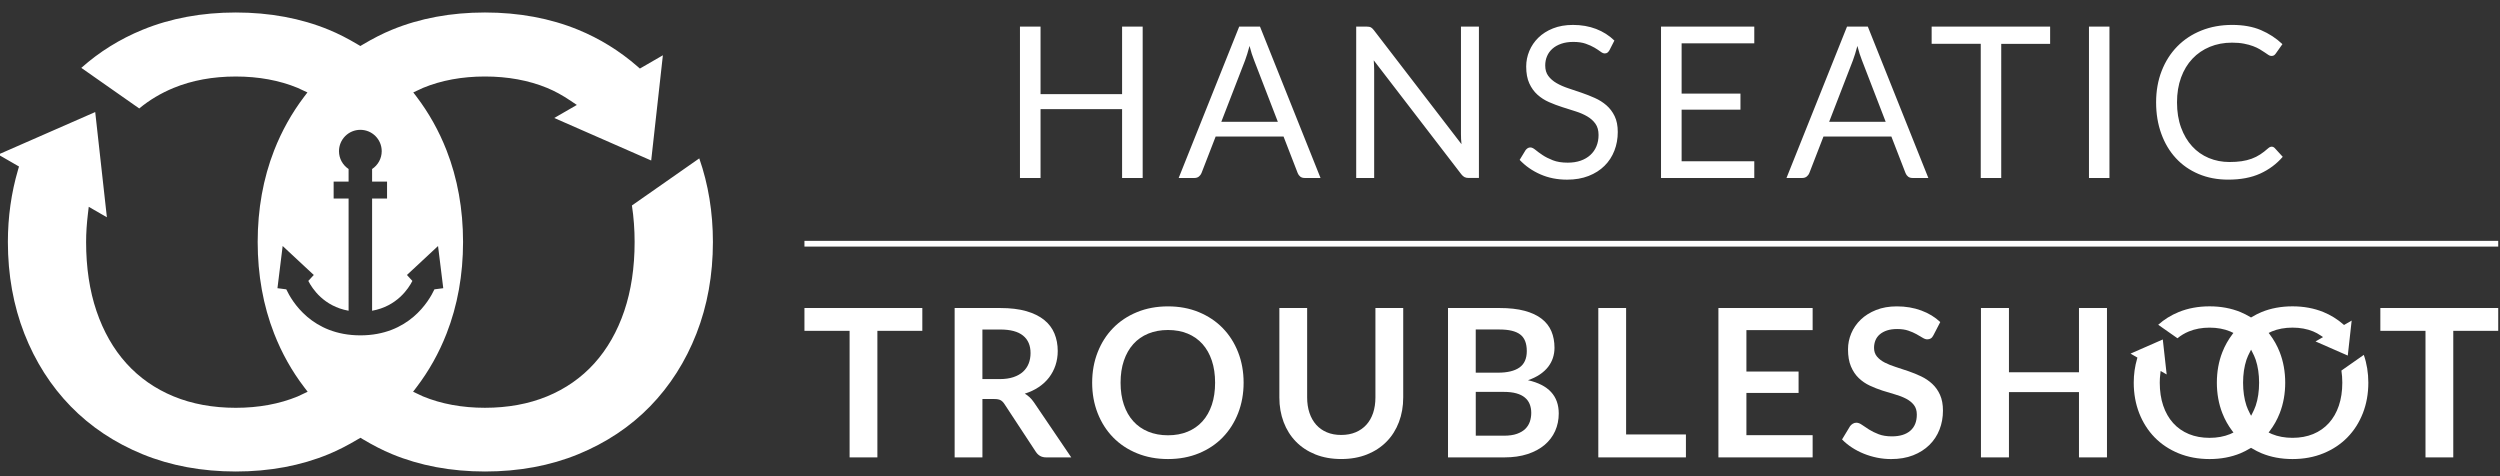 <?xml version="1.0" encoding="utf-8"?>
<!-- Generator: Adobe Illustrator 16.0.0, SVG Export Plug-In . SVG Version: 6.00 Build 0)  -->
<!DOCTYPE svg PUBLIC "-//W3C//DTD SVG 1.1//EN" "http://www.w3.org/Graphics/SVG/1.1/DTD/svg11.dtd">
<svg version="1.1" id="Ebene_1" xmlns="http://www.w3.org/2000/svg" xmlns:xlink="http://www.w3.org/1999/xlink" x="0px" y="0px"
	 width="297.639px" height="56.693px" viewBox="0 0 297.639 56.693" enable-background="new 0 0 297.639 56.693"
	 xml:space="preserve">
<rect x="0" y="0" width="297.639" height="56.693" fill="#333333" stroke="none"/>
<line fill="none" stroke="#FFFFFF" stroke-width="0.683" x1="95.774" y1="29.016" x2="297.427" y2="29.016"/>
<path fill="#FFFFFF" d="M136.042,3.169h-2.451v8.035h-9.708V3.169h-2.451v18.02h2.451V12.99h9.708v8.198h2.451V3.169L136.042,3.169z
	 M150.01,3.169h-2.477l-7.205,18.02h1.886c0.209,0,0.386-0.06,0.528-0.176c0.142-0.118,0.243-0.253,0.302-0.403l1.686-4.352h8.085
	l1.685,4.352c0.067,0.168,0.167,0.306,0.302,0.415c0.135,0.108,0.311,0.164,0.527,0.164h1.888L150.01,3.169L150.01,3.169z
	 M148.236,7.181c0.083-0.219,0.169-0.473,0.257-0.762c0.089-0.29,0.178-0.605,0.271-0.95c0.176,0.68,0.355,1.245,0.541,1.698
	l2.828,7.331h-6.728L148.236,7.181L148.236,7.181z M162.722,3.169h-1.259v18.02h2.139V8.35c0-0.168-0.004-0.354-0.014-0.555
	c-0.009-0.201-0.021-0.405-0.037-0.615l10.425,13.566c0.125,0.159,0.253,0.272,0.383,0.339c0.13,0.067,0.291,0.102,0.483,0.102
	h1.232V3.169h-2.138v12.764c0,0.192,0.004,0.392,0.012,0.597c0.01,0.206,0.026,0.417,0.051,0.635l-10.437-13.58
	c-0.134-0.168-0.253-0.278-0.358-0.333C163.101,3.197,162.939,3.169,162.722,3.169L162.722,3.169L162.722,3.169z M192.202,4.829
	c-0.621-0.604-1.345-1.063-2.175-1.383c-0.83-0.318-1.748-0.479-2.754-0.479c-0.896,0-1.691,0.139-2.383,0.415
	s-1.272,0.646-1.741,1.106c-0.47,0.461-0.828,0.989-1.075,1.584c-0.248,0.596-0.371,1.212-0.371,1.849
	c0,0.796,0.123,1.466,0.371,2.005c0.247,0.541,0.572,0.992,0.975,1.353c0.401,0.36,0.86,0.654,1.377,0.88
	c0.516,0.227,1.045,0.426,1.584,0.598c0.541,0.173,1.068,0.34,1.586,0.503c0.515,0.163,0.974,0.362,1.376,0.598
	c0.401,0.234,0.728,0.525,0.975,0.874c0.247,0.348,0.371,0.794,0.371,1.339c0,0.495-0.084,0.943-0.252,1.345
	c-0.167,0.403-0.408,0.749-0.724,1.038c-0.314,0.289-0.697,0.514-1.149,0.673c-0.453,0.159-0.968,0.239-1.547,0.239
	c-0.696,0-1.285-0.094-1.767-0.283c-0.482-0.188-0.894-0.396-1.232-0.623c-0.339-0.227-0.622-0.434-0.849-0.623
	c-0.228-0.188-0.429-0.283-0.604-0.283c-0.118,0-0.224,0.031-0.321,0.095c-0.096,0.063-0.178,0.141-0.244,0.231l-0.704,1.157
	c0.68,0.721,1.498,1.293,2.458,1.717s2.021,0.636,3.188,0.636c0.955,0,1.809-0.147,2.56-0.44c0.75-0.293,1.384-0.696,1.897-1.207
	c0.517-0.511,0.908-1.113,1.176-1.805c0.27-0.691,0.402-1.432,0.402-2.22c0-0.745-0.123-1.375-0.371-1.886
	c-0.247-0.511-0.574-0.942-0.979-1.295c-0.406-0.352-0.867-0.643-1.385-0.874c-0.515-0.229-1.043-0.438-1.584-0.623
	c-0.541-0.184-1.067-0.362-1.584-0.534c-0.516-0.172-0.977-0.375-1.383-0.609c-0.407-0.235-0.734-0.519-0.98-0.85
	c-0.248-0.331-0.37-0.749-0.37-1.251c0-0.394,0.069-0.761,0.214-1.1c0.142-0.339,0.354-0.635,0.635-0.886
	c0.28-0.252,0.63-0.451,1.05-0.599c0.419-0.146,0.901-0.22,1.446-0.22c0.578,0,1.069,0.071,1.477,0.214
	c0.407,0.144,0.756,0.3,1.044,0.471c0.289,0.173,0.528,0.329,0.718,0.473c0.188,0.143,0.354,0.214,0.496,0.214
	c0.135,0,0.242-0.032,0.326-0.094c0.084-0.063,0.164-0.157,0.239-0.283L192.202,4.829L192.202,4.829z M197.753,3.169v18.02h11.104
	v-1.987h-8.651v-6.148h7.005v-1.911h-7.005V5.156h8.651V3.169H197.753L197.753,3.169z M222.375,3.169h-2.478l-7.205,18.02h1.887
	c0.209,0,0.386-0.06,0.528-0.176c0.143-0.118,0.243-0.253,0.301-0.403l1.686-4.352h8.086l1.685,4.352
	c0.067,0.168,0.168,0.306,0.302,0.415c0.135,0.108,0.312,0.164,0.528,0.164h1.886L222.375,3.169L222.375,3.169z M220.603,7.181
	c0.083-0.219,0.169-0.473,0.257-0.762c0.088-0.29,0.178-0.605,0.271-0.95c0.177,0.68,0.355,1.245,0.54,1.698l2.829,7.331h-6.728
	L220.603,7.181L220.603,7.181z M229.973,3.169v2.049h5.846v15.97h2.439V5.219h5.821v-2.05H229.973L229.973,3.169z M251.142,3.169
	h-2.439v18.02h2.439V3.169L251.142,3.169z M270.035,17.655c-0.318,0.285-0.635,0.53-0.949,0.735
	c-0.313,0.206-0.652,0.375-1.019,0.509c-0.365,0.134-0.761,0.232-1.188,0.295c-0.429,0.063-0.91,0.095-1.445,0.095
	c-0.882,0-1.702-0.159-2.466-0.478s-1.423-0.782-1.979-1.391c-0.558-0.606-0.998-1.352-1.32-2.231
	c-0.321-0.88-0.483-1.881-0.483-3.005c0-1.091,0.161-2.075,0.483-2.955s0.773-1.626,1.353-2.238
	c0.578-0.612,1.268-1.083,2.068-1.415c0.801-0.331,1.683-0.497,2.646-0.497c0.537,0,1.01,0.04,1.421,0.12s0.771,0.178,1.082,0.295
	c0.311,0.117,0.578,0.243,0.804,0.377c0.229,0.134,0.425,0.26,0.592,0.377c0.168,0.118,0.313,0.216,0.435,0.295
	c0.122,0.08,0.236,0.12,0.346,0.12c0.144,0,0.251-0.027,0.327-0.082c0.075-0.054,0.143-0.124,0.201-0.207l0.792-1.119
	c-0.746-0.705-1.6-1.262-2.56-1.672s-2.103-0.616-3.427-0.616c-1.341,0-2.565,0.225-3.678,0.674c-1.11,0.447-2.063,1.078-2.86,1.892
	s-1.414,1.786-1.854,2.917c-0.44,1.131-0.66,2.376-0.66,3.734c0,1.357,0.205,2.603,0.616,3.733c0.409,1.132,0.988,2.103,1.734,2.911
	c0.745,0.81,1.646,1.438,2.702,1.886c1.059,0.449,2.234,0.674,3.534,0.674c1.483,0,2.751-0.239,3.804-0.718
	c1.052-0.478,1.946-1.144,2.686-1.999l-0.956-1.044c-0.109-0.108-0.23-0.163-0.364-0.163
	C270.315,17.466,270.178,17.529,270.035,17.655L270.035,17.655L270.035,17.655z"/>
<polygon fill="#FFFFFF" points="95.774,36.67 95.774,39.388 101.149,39.388 101.149,54.455 104.458,54.455 104.458,39.388 
	109.808,39.388 109.808,36.67 "/>
<path fill="#FFFFFF" d="M125.664,43.484c0.176-0.533,0.265-1.1,0.265-1.697c0-0.754-0.13-1.445-0.388-2.072
	s-0.664-1.166-1.217-1.616c-0.554-0.451-1.263-0.802-2.128-1.053c-0.865-0.25-1.905-0.375-3.118-0.375h-5.423v17.784h3.308v-6.949
	h1.414c0.328,0,0.576,0.046,0.744,0.137c0.168,0.09,0.322,0.241,0.461,0.455l3.739,5.693c0.139,0.213,0.31,0.377,0.511,0.492
	c0.2,0.114,0.444,0.172,0.731,0.172h2.977l-4.452-6.566c-0.304-0.443-0.665-0.783-1.083-1.021c0.623-0.196,1.18-0.459,1.667-0.786
	c0.487-0.328,0.897-0.71,1.229-1.145C125.233,44.5,125.487,44.017,125.664,43.484L125.664,43.484z M122.693,42.033
	c0,0.451-0.074,0.865-0.221,1.242c-0.148,0.377-0.371,0.703-0.672,0.978c-0.299,0.275-0.68,0.49-1.143,0.646
	c-0.464,0.156-1.007,0.233-1.63,0.233h-2.066V39.23h2.115c1.222,0,2.13,0.241,2.724,0.726
	C122.396,40.438,122.693,41.131,122.693,42.033L122.693,42.033z"/>
<path fill="#FFFFFF" d="M148.059,45.563c0-1.305-0.219-2.513-0.652-3.622c-0.435-1.111-1.046-2.07-1.833-2.878
	c-0.787-0.809-1.734-1.441-2.841-1.9c-1.107-0.459-2.332-0.688-3.677-0.688c-1.346,0-2.573,0.228-3.684,0.683
	c-1.111,0.455-2.063,1.088-2.854,1.899c-0.791,0.813-1.404,1.772-1.838,2.885c-0.436,1.109-0.652,2.317-0.652,3.622
	c0,1.303,0.217,2.511,0.652,3.621c0.434,1.11,1.047,2.071,1.838,2.885c0.791,0.812,1.742,1.444,2.854,1.898
	c1.11,0.455,2.338,0.684,3.684,0.684c1.345,0,2.569-0.229,3.677-0.684c1.106-0.454,2.054-1.088,2.841-1.898
	c0.787-0.813,1.398-1.773,1.833-2.885C147.84,48.074,148.059,46.866,148.059,45.563L148.059,45.563z M144.664,45.563
	c0,0.976-0.129,1.851-0.387,2.625c-0.259,0.774-0.63,1.431-1.113,1.968s-1.072,0.949-1.765,1.236
	c-0.693,0.287-1.475,0.431-2.343,0.431c-0.869,0-1.652-0.144-2.35-0.431s-1.29-0.699-1.776-1.236
	c-0.488-0.537-0.863-1.192-1.126-1.968c-0.263-0.774-0.394-1.649-0.394-2.625c0-0.978,0.131-1.853,0.394-2.626
	c0.263-0.775,0.638-1.434,1.126-1.976c0.486-0.541,1.079-0.954,1.776-1.242c0.697-0.285,1.48-0.43,2.35-0.43
	c0.868,0,1.649,0.145,2.343,0.43c0.692,0.288,1.281,0.701,1.765,1.242c0.483,0.542,0.854,1.199,1.113,1.976
	C144.535,43.711,144.664,44.586,144.664,45.563L144.664,45.563z"/>
<path fill="#FFFFFF" d="M157.965,51.466c-0.504-0.214-0.929-0.515-1.272-0.903c-0.344-0.391-0.609-0.858-0.793-1.408
	c-0.186-0.549-0.277-1.164-0.277-1.845V36.67h-3.308v10.651c0,1.058,0.17,2.035,0.51,2.933c0.34,0.898,0.828,1.673,1.464,2.324
	c0.636,0.652,1.408,1.16,2.318,1.525c0.91,0.363,1.935,0.547,3.075,0.547c1.139,0,2.164-0.184,3.073-0.547
	c0.909-0.365,1.686-0.873,2.324-1.525c0.641-0.651,1.13-1.427,1.47-2.324c0.342-0.896,0.512-1.875,0.512-2.933V36.67h-3.309v10.651
	c0,0.68-0.094,1.295-0.276,1.845c-0.187,0.549-0.451,1.018-0.801,1.401c-0.349,0.386-0.773,0.685-1.278,0.897
	c-0.504,0.213-1.076,0.319-1.715,0.319C159.04,51.786,158.469,51.679,157.965,51.466L157.965,51.466z"/>
<path fill="#FFFFFF" d="M184.885,42.605c0.123-0.382,0.186-0.781,0.186-1.199c0-0.729-0.123-1.386-0.369-1.968
	s-0.634-1.078-1.162-1.488s-1.206-0.726-2.029-0.947s-1.817-0.332-2.981-0.332h-6.137v17.784h6.715c1.033,0,1.951-0.131,2.755-0.394
	c0.803-0.264,1.479-0.625,2.029-1.089c0.549-0.464,0.967-1.016,1.255-1.654c0.286-0.639,0.43-1.336,0.43-2.091
	c0-2.09-1.222-3.41-3.665-3.96c0.549-0.188,1.023-0.418,1.421-0.688c0.398-0.27,0.727-0.572,0.983-0.904
	C184.571,43.342,184.762,42.986,184.885,42.605L184.885,42.605z M175.697,46.657h3.346c0.582,0,1.077,0.058,1.488,0.173
	c0.409,0.114,0.746,0.28,1.008,0.498c0.263,0.217,0.455,0.479,0.578,0.787s0.187,0.653,0.187,1.039c0,0.369-0.058,0.718-0.166,1.045
	c-0.111,0.328-0.292,0.615-0.542,0.861s-0.582,0.441-0.996,0.59c-0.414,0.147-0.929,0.222-1.543,0.222h-3.358L175.697,46.657
	L175.697,46.657z M181.773,41.799c0,0.895-0.291,1.546-0.873,1.955c-0.583,0.41-1.436,0.615-2.56,0.615h-2.645v-5.141h2.829
	c1.115,0,1.936,0.195,2.46,0.59C181.509,40.212,181.773,40.873,181.773,41.799L181.773,41.799z"/>
<polygon fill="#FFFFFF" points="193.597,36.67 190.288,36.67 190.288,54.455 200.718,54.455 200.718,51.724 193.597,51.724 "/>
<polygon fill="#FFFFFF" points="204.587,36.67 204.587,54.455 215.804,54.455 215.804,51.81 207.92,51.81 207.92,46.78 
	214.131,46.78 214.131,44.234 207.92,44.234 207.92,39.302 215.804,39.302 215.804,36.67 "/>
<path fill="#FFFFFF" d="M230.999,38.343c-0.623-0.59-1.378-1.05-2.263-1.377c-0.886-0.327-1.854-0.491-2.902-0.491
	c-0.927,0-1.75,0.144-2.473,0.431c-0.721,0.287-1.33,0.668-1.826,1.144c-0.496,0.477-0.873,1.021-1.132,1.637
	c-0.258,0.613-0.387,1.246-0.387,1.894c0,0.813,0.116,1.494,0.351,2.048c0.234,0.555,0.543,1.016,0.929,1.384
	c0.386,0.369,0.823,0.669,1.315,0.897c0.492,0.229,0.992,0.427,1.5,0.591c0.509,0.164,1.009,0.315,1.501,0.455
	c0.492,0.139,0.931,0.311,1.316,0.51c0.385,0.201,0.693,0.449,0.928,0.744c0.233,0.296,0.351,0.677,0.351,1.146
	c0,0.836-0.258,1.478-0.773,1.924c-0.518,0.447-1.246,0.671-2.189,0.671c-0.614,0-1.142-0.084-1.58-0.253
	c-0.438-0.167-0.818-0.354-1.144-0.56c-0.325-0.204-0.605-0.392-0.844-0.56c-0.237-0.168-0.459-0.253-0.663-0.253
	c-0.156,0-0.298,0.039-0.425,0.117s-0.235,0.174-0.325,0.289l-0.959,1.587c0.344,0.353,0.733,0.672,1.174,0.959
	c0.438,0.287,0.91,0.533,1.415,0.737c0.504,0.204,1.03,0.362,1.58,0.474c0.549,0.111,1.105,0.166,1.673,0.166
	c0.982,0,1.856-0.149,2.619-0.448c0.763-0.3,1.407-0.709,1.937-1.229c0.529-0.521,0.932-1.132,1.205-1.832
	c0.275-0.701,0.412-1.453,0.412-2.258c0-0.737-0.116-1.364-0.351-1.882c-0.233-0.517-0.543-0.953-0.93-1.31
	c-0.385-0.356-0.823-0.652-1.314-0.886c-0.492-0.234-0.994-0.438-1.507-0.615c-0.514-0.176-1.016-0.342-1.507-0.498
	c-0.492-0.155-0.931-0.332-1.315-0.528c-0.386-0.197-0.695-0.435-0.929-0.714c-0.233-0.278-0.352-0.627-0.352-1.045
	c0-0.328,0.059-0.629,0.172-0.904c0.115-0.273,0.289-0.51,0.523-0.707c0.233-0.195,0.521-0.351,0.86-0.461s0.739-0.166,1.198-0.166
	c0.509,0,0.949,0.063,1.322,0.19s0.699,0.269,0.979,0.425c0.278,0.155,0.521,0.297,0.727,0.424c0.204,0.127,0.389,0.19,0.553,0.19
	s0.306-0.037,0.424-0.11c0.119-0.074,0.226-0.201,0.314-0.381L230.999,38.343L230.999,38.343z"/>
<polygon fill="#FFFFFF" points="250.847,36.67 247.514,36.67 247.514,44.321 239.176,44.321 239.176,36.67 235.843,36.67 
	235.843,54.455 239.176,54.455 239.176,46.682 247.514,46.682 247.514,54.455 250.847,54.455 "/>
<polygon fill="#FFFFFF" points="283.394,36.67 283.394,39.388 288.769,39.388 288.769,54.455 292.076,54.455 292.076,39.388 
	297.427,39.388 297.427,36.67 "/>
<path fill="#FFFFFF" d="M281.312,49.192c0.433-1.106,0.651-2.326,0.651-3.628c0-1.171-0.182-2.284-0.54-3.313l-2.665,1.866
	c0.07,0.468,0.106,0.953,0.106,1.445c0,1.009-0.138,1.929-0.41,2.73c-0.272,0.81-0.672,1.506-1.183,2.073
	c-0.512,0.567-1.143,1.009-1.874,1.311c-0.729,0.301-1.557,0.451-2.46,0.451c-0.904,0-1.729-0.151-2.454-0.451
	c-0.043-0.019-0.085-0.038-0.127-0.061l-0.266-0.124l0.133-0.173c0.491-0.645,0.894-1.36,1.193-2.13
	c0.434-1.107,0.652-2.328,0.652-3.628c0-1.299-0.22-2.521-0.652-3.628c-0.3-0.766-0.698-1.479-1.187-2.122l-0.132-0.173l0.267-0.123
	c0.038-0.021,0.077-0.038,0.117-0.057c0.725-0.299,1.55-0.451,2.454-0.451c0.903,0,1.731,0.152,2.46,0.451
	c0.311,0.128,0.61,0.293,0.946,0.521l0.231,0.154l-0.896,0.518l3.84,1.683l0.463-4.166l-0.911,0.525l-0.093-0.081
	c-0.706-0.616-1.498-1.105-2.354-1.455c-1.105-0.454-2.348-0.684-3.688-0.684c-1.341,0-2.579,0.229-3.682,0.683
	c-0.373,0.153-0.742,0.341-1.164,0.592l-0.089,0.054l-0.089-0.054c-0.421-0.25-0.791-0.438-1.164-0.591
	c-1.102-0.454-2.34-0.684-3.682-0.684c-1.341,0-2.582,0.229-3.688,0.684c-0.9,0.368-1.719,0.875-2.43,1.51l2.294,1.607
	c0.4-0.333,0.858-0.606,1.363-0.814c0.728-0.299,1.555-0.451,2.459-0.451s1.729,0.152,2.454,0.451
	c0.041,0.019,0.079,0.036,0.117,0.056l0.267,0.124l-0.131,0.173c-0.489,0.645-0.889,1.357-1.188,2.122
	c-0.434,1.106-0.651,2.327-0.651,3.628s0.219,2.521,0.651,3.628c0.301,0.771,0.702,1.486,1.194,2.13l0.131,0.173l-0.265,0.125
	c-0.042,0.021-0.083,0.041-0.127,0.061c-0.725,0.299-1.551,0.45-2.454,0.45c-0.904,0-1.731-0.15-2.459-0.45
	c-0.731-0.303-1.363-0.742-1.875-1.312c-0.512-0.567-0.909-1.265-1.183-2.073c-0.272-0.803-0.411-1.722-0.411-2.73
	c0-0.351,0.022-0.709,0.073-1.132l0.03-0.263l0.72,0.414l-0.462-4.166l-3.841,1.684l0.821,0.475l-0.038,0.131
	c-0.268,0.909-0.401,1.87-0.401,2.857c0,1.301,0.219,2.521,0.651,3.628c0.433,1.104,1.049,2.074,1.836,2.882
	c0.786,0.806,1.745,1.443,2.851,1.896c1.106,0.453,2.348,0.684,3.688,0.684c1.341,0,2.579-0.231,3.682-0.688
	c0.369-0.152,0.75-0.348,1.164-0.595L268,53.317l0.089,0.053c0.414,0.247,0.795,0.441,1.164,0.595
	c1.104,0.457,2.341,0.688,3.682,0.688s2.582-0.229,3.687-0.684c1.106-0.451,2.065-1.091,2.852-1.896
	C280.263,51.266,280.881,50.296,281.312,49.192L281.312,49.192z M268.557,48.294c-0.113,0.34-0.265,0.646-0.397,0.905l-0.154,0.302
	L267.85,49.2c-0.163-0.318-0.293-0.594-0.397-0.905c-0.267-0.804-0.402-1.723-0.402-2.729s0.137-1.926,0.402-2.73
	c0.115-0.343,0.266-0.646,0.397-0.902l0.154-0.303l0.154,0.303c0.141,0.271,0.285,0.565,0.397,0.903
	c0.268,0.803,0.403,1.722,0.403,2.729S268.824,47.492,268.557,48.294L268.557,48.294z"/>
<path fill="#FFFFFF" d="M75.234,24.463c0.214,1.406,0.321,2.867,0.321,4.347c0,3.033-0.415,5.798-1.233,8.213
	c-0.822,2.43-2.019,4.527-3.556,6.23c-1.537,1.707-3.434,3.032-5.635,3.939c-2.188,0.901-4.678,1.357-7.396,1.357
	c-2.717,0-5.201-0.458-7.377-1.357c-0.13-0.055-0.256-0.117-0.383-0.18l-0.795-0.375l0.396-0.519c1.479-1.936,2.688-4.09,3.59-6.404
	c1.303-3.33,1.963-7,1.963-10.906c0-3.905-0.66-7.574-1.963-10.906c-0.898-2.299-2.099-4.445-3.566-6.38l-0.396-0.521l0.801-0.37
	c0.116-0.058,0.232-0.114,0.354-0.166c2.177-0.9,4.66-1.357,7.377-1.357c2.719,0,5.208,0.457,7.396,1.357
	c0.933,0.384,1.837,0.879,2.849,1.562l0.695,0.468l-2.689,1.552l11.542,5.062L78.92,6.58l-2.738,1.582L75.9,7.915
	c-2.122-1.85-4.503-3.323-7.076-4.375C65.5,2.177,61.77,1.487,57.736,1.487c-4.032,0-7.754,0.689-11.067,2.053
	c-1.12,0.459-2.23,1.025-3.499,1.779l-0.268,0.159l-0.269-0.159C41.371,4.565,40.259,4,39.138,3.54
	c-3.313-1.363-7.036-2.053-11.068-2.053c-4.033,0-7.763,0.689-11.087,2.053c-2.709,1.107-5.164,2.634-7.303,4.541l6.897,4.832
	c1.203-1,2.579-1.822,4.096-2.446c2.188-0.9,4.677-1.357,7.396-1.357c2.717,0,5.2,0.457,7.378,1.357
	c0.121,0.051,0.236,0.108,0.351,0.165l0.803,0.371l-0.396,0.521c-1.468,1.936-2.668,4.082-3.566,6.38
	c-1.302,3.327-1.961,6.997-1.961,10.906c0,3.911,0.659,7.581,1.961,10.906c0.904,2.317,2.112,4.472,3.591,6.404l0.396,0.519
	l-0.798,0.377c-0.125,0.063-0.25,0.125-0.382,0.18c-2.176,0.897-4.658,1.355-7.375,1.355c-2.72,0-5.208-0.455-7.396-1.357
	c-2.199-0.905-4.097-2.231-5.635-3.939c-1.538-1.705-2.732-3.802-3.555-6.23c-0.819-2.414-1.234-5.178-1.234-8.213
	c0-1.053,0.069-2.134,0.22-3.402l0.093-0.789l2.16,1.246l-1.389-12.527L-0.209,18.4l2.471,1.425l-0.116,0.395
	c-0.803,2.733-1.208,5.623-1.208,8.591c0,3.911,0.66,7.581,1.96,10.906c1.298,3.321,3.156,6.235,5.521,8.663
	c2.362,2.425,5.244,4.343,8.567,5.703c3.325,1.361,7.056,2.052,11.087,2.052c4.029,0,7.752-0.695,11.066-2.069
	c1.111-0.461,2.256-1.045,3.499-1.787l0.269-0.16l0.268,0.16c1.246,0.742,2.392,1.328,3.5,1.787
	c3.314,1.374,7.037,2.069,11.066,2.069c4.032,0,7.763-0.689,11.086-2.052c3.324-1.359,6.206-3.278,8.568-5.703
	c2.364-2.428,4.223-5.342,5.52-8.663c1.302-3.324,1.961-6.993,1.961-10.906c0-3.521-0.546-6.867-1.624-9.955L75.234,24.463
	L75.234,24.463z M42.904,39.926c-5.77,0-8.162-4.066-8.82-5.479l-1.052-0.136l0.62-5.023l3.705,3.45l-0.651,0.706
	c0.46,0.908,1.837,3.021,4.796,3.551V23.637h-1.78V21.62h1.78v-1.5c-0.688-0.455-1.143-1.234-1.143-2.121
	c0-1.405,1.139-2.543,2.543-2.543c1.405,0,2.544,1.138,2.544,2.543c0,0.887-0.456,1.666-1.145,2.122v1.5h1.78v2.018h-1.78v13.357
	c2.953-0.528,4.332-2.638,4.797-3.551l-0.65-0.706l3.704-3.45l0.621,5.023l-1.052,0.136C51.065,35.86,48.672,39.926,42.904,39.926
	L42.904,39.926z"/>
</svg>
